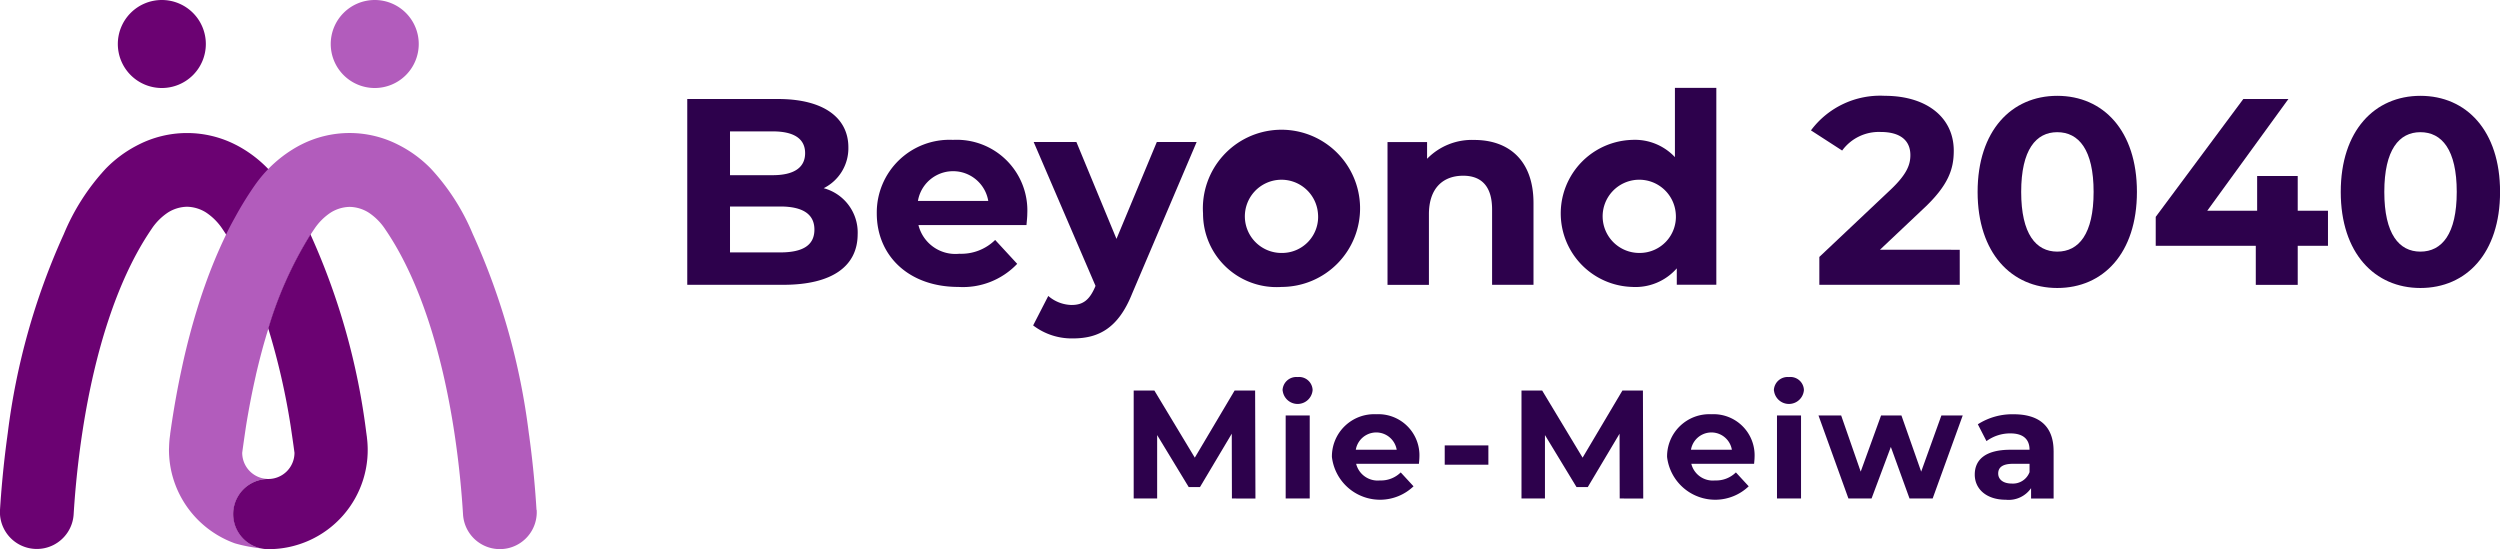 <svg xmlns="http://www.w3.org/2000/svg" width="166.342" height="36.539" viewBox="0 0 166.342 36.539"><defs><style>.a{fill:#2d014c;}.b{fill:#6b0272;}.c{fill:#b25cbc;}</style></defs><path class="a" d="M478.968,76.357c0,2.137-1.7,3.373-4.945,3.373H467.63V67.368h6.04c3.091,0,4.68,1.289,4.68,3.214a2.972,2.972,0,0,1-1.642,2.72,3.053,3.053,0,0,1,2.261,3.055m-8.495-6.835v2.914h2.843c1.4,0,2.155-.495,2.155-1.466s-.759-1.448-2.155-1.448Zm5.616,6.534c0-1.042-.795-1.536-2.278-1.536h-3.338v3.055h3.338c1.484,0,2.278-.459,2.278-1.519" transform="translate(-421.902 -60.78)"/><path class="a" d="M606.555,100.851h-7.188a2.533,2.533,0,0,0,2.72,1.907,3.222,3.222,0,0,0,2.384-.918l1.466,1.589a4.976,4.976,0,0,1-3.921,1.536c-3.285,0-5.422-2.066-5.422-4.892a4.837,4.837,0,0,1,5.069-4.892,4.7,4.7,0,0,1,4.945,4.927c0,.212-.035.512-.053.742m-7.223-1.607h4.68a2.373,2.373,0,0,0-4.68,0" transform="translate(-538.256 -85.874)"/><path class="a" d="M713.861,96.627l-4.292,10.084c-.918,2.3-2.225,2.984-3.938,2.984a4.22,4.22,0,0,1-2.649-.865l1.007-1.96a2.443,2.443,0,0,0,1.554.6c.759,0,1.183-.336,1.554-1.183l.035-.088-4.115-9.572h2.843l2.667,6.446,2.684-6.446Z" transform="translate(-634.24 -87.178)"/><path class="a" d="M818.577,100.074a5.23,5.23,0,1,1,5.228,4.892,4.891,4.891,0,0,1-5.228-4.892m7.647,0a2.436,2.436,0,1,0-2.419,2.631,2.4,2.4,0,0,0,2.419-2.631" transform="translate(-738.531 -85.874)"/><path class="a" d="M953.822,99.385v5.439h-2.755V99.809c0-1.537-.706-2.243-1.925-2.243-1.324,0-2.278.812-2.278,2.561v4.7h-2.755v-9.5h2.632v1.113a4.159,4.159,0,0,1,3.143-1.254c2.243,0,3.938,1.307,3.938,4.2" transform="translate(-851.788 -85.874)"/><path class="a" d="M1072.4,59.784v13.1h-2.631V71.793a3.655,3.655,0,0,1-2.967,1.236,4.894,4.894,0,0,1,0-9.784,3.65,3.65,0,0,1,2.843,1.148V59.784Zm-2.7,8.353a2.436,2.436,0,1,0-2.419,2.631,2.407,2.407,0,0,0,2.419-2.631" transform="translate(-958.201 -53.938)"/><path class="a" d="M1242.1,75.444v2.331h-9.342V75.921l4.768-4.5c1.095-1.042,1.289-1.678,1.289-2.278,0-.971-.671-1.537-1.978-1.537a3.023,3.023,0,0,0-2.561,1.236L1232.2,67.5a5.742,5.742,0,0,1,4.91-2.3c2.755,0,4.592,1.413,4.592,3.656,0,1.2-.336,2.3-2.066,3.9l-2.843,2.684Z" transform="translate(-1111.705 -58.825)"/><path class="a" d="M1345.626,71.594c0-4.08,2.26-6.393,5.3-6.393,3.055,0,5.3,2.314,5.3,6.393s-2.243,6.393-5.3,6.393c-3.038,0-5.3-2.314-5.3-6.393m7.718,0c0-2.808-.989-3.974-2.419-3.974-1.413,0-2.4,1.166-2.4,3.974s.989,3.973,2.4,3.973c1.43,0,2.419-1.166,2.419-3.973" transform="translate(-1214.042 -58.825)"/><path class="a" d="M1478.283,77.134h-2.013v2.6h-2.79v-2.6h-6.658V75.209l5.828-7.841h3l-5.4,7.435h3.32V72.49h2.7V74.8h2.013Z" transform="translate(-1323.387 -60.78)"/><path class="a" d="M1592.713,71.594c0-4.08,2.26-6.393,5.3-6.393,3.055,0,5.3,2.314,5.3,6.393s-2.243,6.393-5.3,6.393c-3.038,0-5.3-2.314-5.3-6.393m7.718,0c0-2.808-.989-3.974-2.42-3.974-1.413,0-2.4,1.166-2.4,3.974s.989,3.973,2.4,3.973c1.43,0,2.42-1.166,2.42-3.973" transform="translate(-1436.967 -58.825)"/><path class="a" d="M777.905,272.883l-.01-4.312-2.115,3.552h-.75l-2.1-3.46v4.219h-1.561V265.7h1.376l2.69,4.466,2.649-4.466h1.365l.021,7.186Z" transform="translate(-695.937 -239.715)"/><path class="a" d="M872.685,257.456a.915.915,0,0,1,1-.893.9.9,0,0,1,1,.862,1,1,0,0,1-1.992.031m.2,1.663h1.6v5.523h-1.6Z" transform="translate(-787.348 -231.475)"/><path class="a" d="M912.073,285.16h-4.179a1.473,1.473,0,0,0,1.581,1.109,1.872,1.872,0,0,0,1.386-.534l.852.924a3.225,3.225,0,0,1-5.431-1.951,2.812,2.812,0,0,1,2.946-2.844,2.734,2.734,0,0,1,2.875,2.864c0,.123-.021.3-.031.431m-4.2-.934h2.721a1.38,1.38,0,0,0-2.721,0" transform="translate(-817.661 -254.302)"/><rect class="a" width="2.905" height="1.284" transform="translate(96.127 29.636)"/><path class="a" d="M1041.755,272.883l-.01-4.312-2.115,3.552h-.749l-2.1-3.46v4.219h-1.561V265.7h1.376l2.69,4.466,2.649-4.466h1.365l.021,7.186Z" transform="translate(-933.985 -239.715)"/><path class="a" d="M1140.12,285.16h-4.178a1.473,1.473,0,0,0,1.581,1.109,1.872,1.872,0,0,0,1.386-.534l.852.924a3.225,3.225,0,0,1-5.431-1.951,2.812,2.812,0,0,1,2.946-2.844,2.734,2.734,0,0,1,2.875,2.864c0,.123-.02.3-.031.431m-4.2-.934h2.721a1.38,1.38,0,0,0-2.721,0" transform="translate(-1023.408 -254.302)"/><path class="a" d="M1206.986,257.456a.915.915,0,0,1,1-.893.9.9,0,0,1,1,.862,1,1,0,0,1-1.992.031m.2,1.663h1.6v5.523h-1.6Z" transform="translate(-1088.959 -231.475)"/><path class="a" d="M1246.929,282.705l-2,5.523h-1.54l-1.242-3.429-1.283,3.429h-1.54l-1.992-5.523h1.509l1.3,3.737,1.355-3.737h1.355l1.314,3.737,1.345-3.737Z" transform="translate(-1116.336 -255.061)"/><path class="a" d="M1348.936,284.319v3.152h-1.5v-.688a1.813,1.813,0,0,1-1.684.77c-1.293,0-2.063-.719-2.063-1.673,0-.975.688-1.653,2.372-1.653h1.273c0-.688-.411-1.088-1.273-1.088a2.657,2.657,0,0,0-1.592.513l-.575-1.119a4.247,4.247,0,0,1,2.382-.667c1.684,0,2.659.78,2.659,2.454m-1.6,1.407v-.565h-1.1c-.75,0-.986.277-.986.647,0,.4.339.667.9.667a1.18,1.18,0,0,0,1.181-.749" transform="translate(-1212.295 -254.302)"/><path class="b" d="M86.028,2.928A2.928,2.928,0,1,1,83.1,0a2.928,2.928,0,0,1,2.928,2.928" transform="translate(-72.332)"/><path class="c" d="M230.894,2.928A2.928,2.928,0,1,1,227.966,0a2.928,2.928,0,0,1,2.928,2.928" transform="translate(-203.032)"/><path class="b" d="M20.656,97.275c-.154-.336-.349-.705-.557-1.074a23.157,23.157,0,0,0-1.259-2.063l-.136-.2.07.106a9.331,9.331,0,0,0-.924-1.115,8.178,8.178,0,0,0-2.045-1.553l-.058-.031-.09-.045a7.12,7.12,0,0,0-3.139-.767h-.147a7.12,7.12,0,0,0-3.139.767l-.09.045-.058.031A8.107,8.107,0,0,0,7.039,92.9a14.667,14.667,0,0,0-2.8,4.374c-.018.038-.035.077-.053.115A45.548,45.548,0,0,0,.518,110.482c0,.023-.007.047-.01.069l-.024.175c0,.019,0,.038-.007.057C.222,112.665.082,114.329,0,115.6a2.454,2.454,0,0,0,4.9.305c.086-1.408.257-3.358.594-5.55.839-5.453,2.331-9.944,4.324-13.035.089-.138.179-.275.27-.408a3.871,3.871,0,0,1,1.1-1.1,2.468,2.468,0,0,1,1.234-.374h.042a2.468,2.468,0,0,1,1.234.374,3.871,3.871,0,0,1,1.1,1.1c.082.12.163.244.244.368l.026.039a25.664,25.664,0,0,1,2.783,6.218,25.664,25.664,0,0,1,2.783-6.218l.026-.039,0-.01" transform="translate(0 -81.681)"/><path class="c" d="M139.355,115.6c-.077-1.275-.217-2.939-.472-4.82,0-.019,0-.038-.007-.057-.008-.058-.016-.116-.025-.175l-.01-.069a45.548,45.548,0,0,0-3.665-13.092c-.018-.038-.035-.077-.053-.115a14.665,14.665,0,0,0-2.8-4.374,8.108,8.108,0,0,0-2.045-1.523l-.058-.031-.09-.045a7.121,7.121,0,0,0-3.139-.767h-.147a7.12,7.12,0,0,0-3.139.767l-.09.045-.058.031a8.558,8.558,0,0,0-2.968,2.668c.027-.041-.007.007-.065.092a23.176,23.176,0,0,0-1.259,2.063c-.207.369-.4.739-.557,1.074-.018.038-.035.077-.053.115a32.93,32.93,0,0,0-1.356,3.276q-.3.837-.554,1.683c-.344,1.126-.638,2.255-.889,3.364-.1.461-.2.918-.29,1.37-.147.738-.276,1.461-.389,2.163q-.074.459-.138.905c-.016.11-.033.222-.048.331l-.01.069,0,.034-.02.141c0,.019,0,.038-.007.057-.025.2-.039.406-.046.613,0,.069-.007.137-.007.207a6.665,6.665,0,0,0,.069.961,6.572,6.572,0,0,0,.271,1.14q.074.22.162.433t.191.418a6.63,6.63,0,0,0,1.027,1.5q.076.084.155.165a6.658,6.658,0,0,0,.5.462q.174.146.358.279a6.643,6.643,0,0,0,1.648.873,9.649,9.649,0,0,0,1.743.335,2.335,2.335,0,0,1,.492-4.617,1.743,1.743,0,0,1-1.743-1.743q.03-.225.062-.455h0c.051-.367.118-.824.187-1.289v0q.065-.409.136-.81l.018-.1q.068-.385.141-.764l.023-.119q.074-.38.152-.752l.019-.09q.083-.389.17-.77l0-.012q.185-.8.391-1.572l.006-.021q.1-.377.208-.745l.008-.028q.108-.371.221-.733a25.668,25.668,0,0,1,2.783-6.218c.089-.138.179-.275.27-.407a3.87,3.87,0,0,1,1.1-1.1,2.467,2.467,0,0,1,1.234-.374h.042a2.467,2.467,0,0,1,1.234.374,3.87,3.87,0,0,1,1.1,1.1c.091.133.181.269.27.407,1.993,3.091,3.485,7.582,4.324,13.035.337,2.192.508,4.142.594,5.55a2.454,2.454,0,0,0,4.9-.3" transform="translate(-103.658 -81.681)"/><path class="b" d="M167.57,173.075c0-.019,0-.038-.007-.057l-.024-.175c0-.023-.007-.046-.01-.069a45.548,45.548,0,0,0-3.665-13.092l-.048-.105-.026.039a25.666,25.666,0,0,0-2.783,6.218,46.379,46.379,0,0,1,1.494,6.52c.069.465.136.923.187,1.289q.032.23.062.456a1.743,1.743,0,0,1-1.744,1.743,2.335,2.335,0,0,0,0,4.67h0a6.6,6.6,0,0,0,6.563-7.435" transform="translate(-143.156 -143.972)"/></svg>